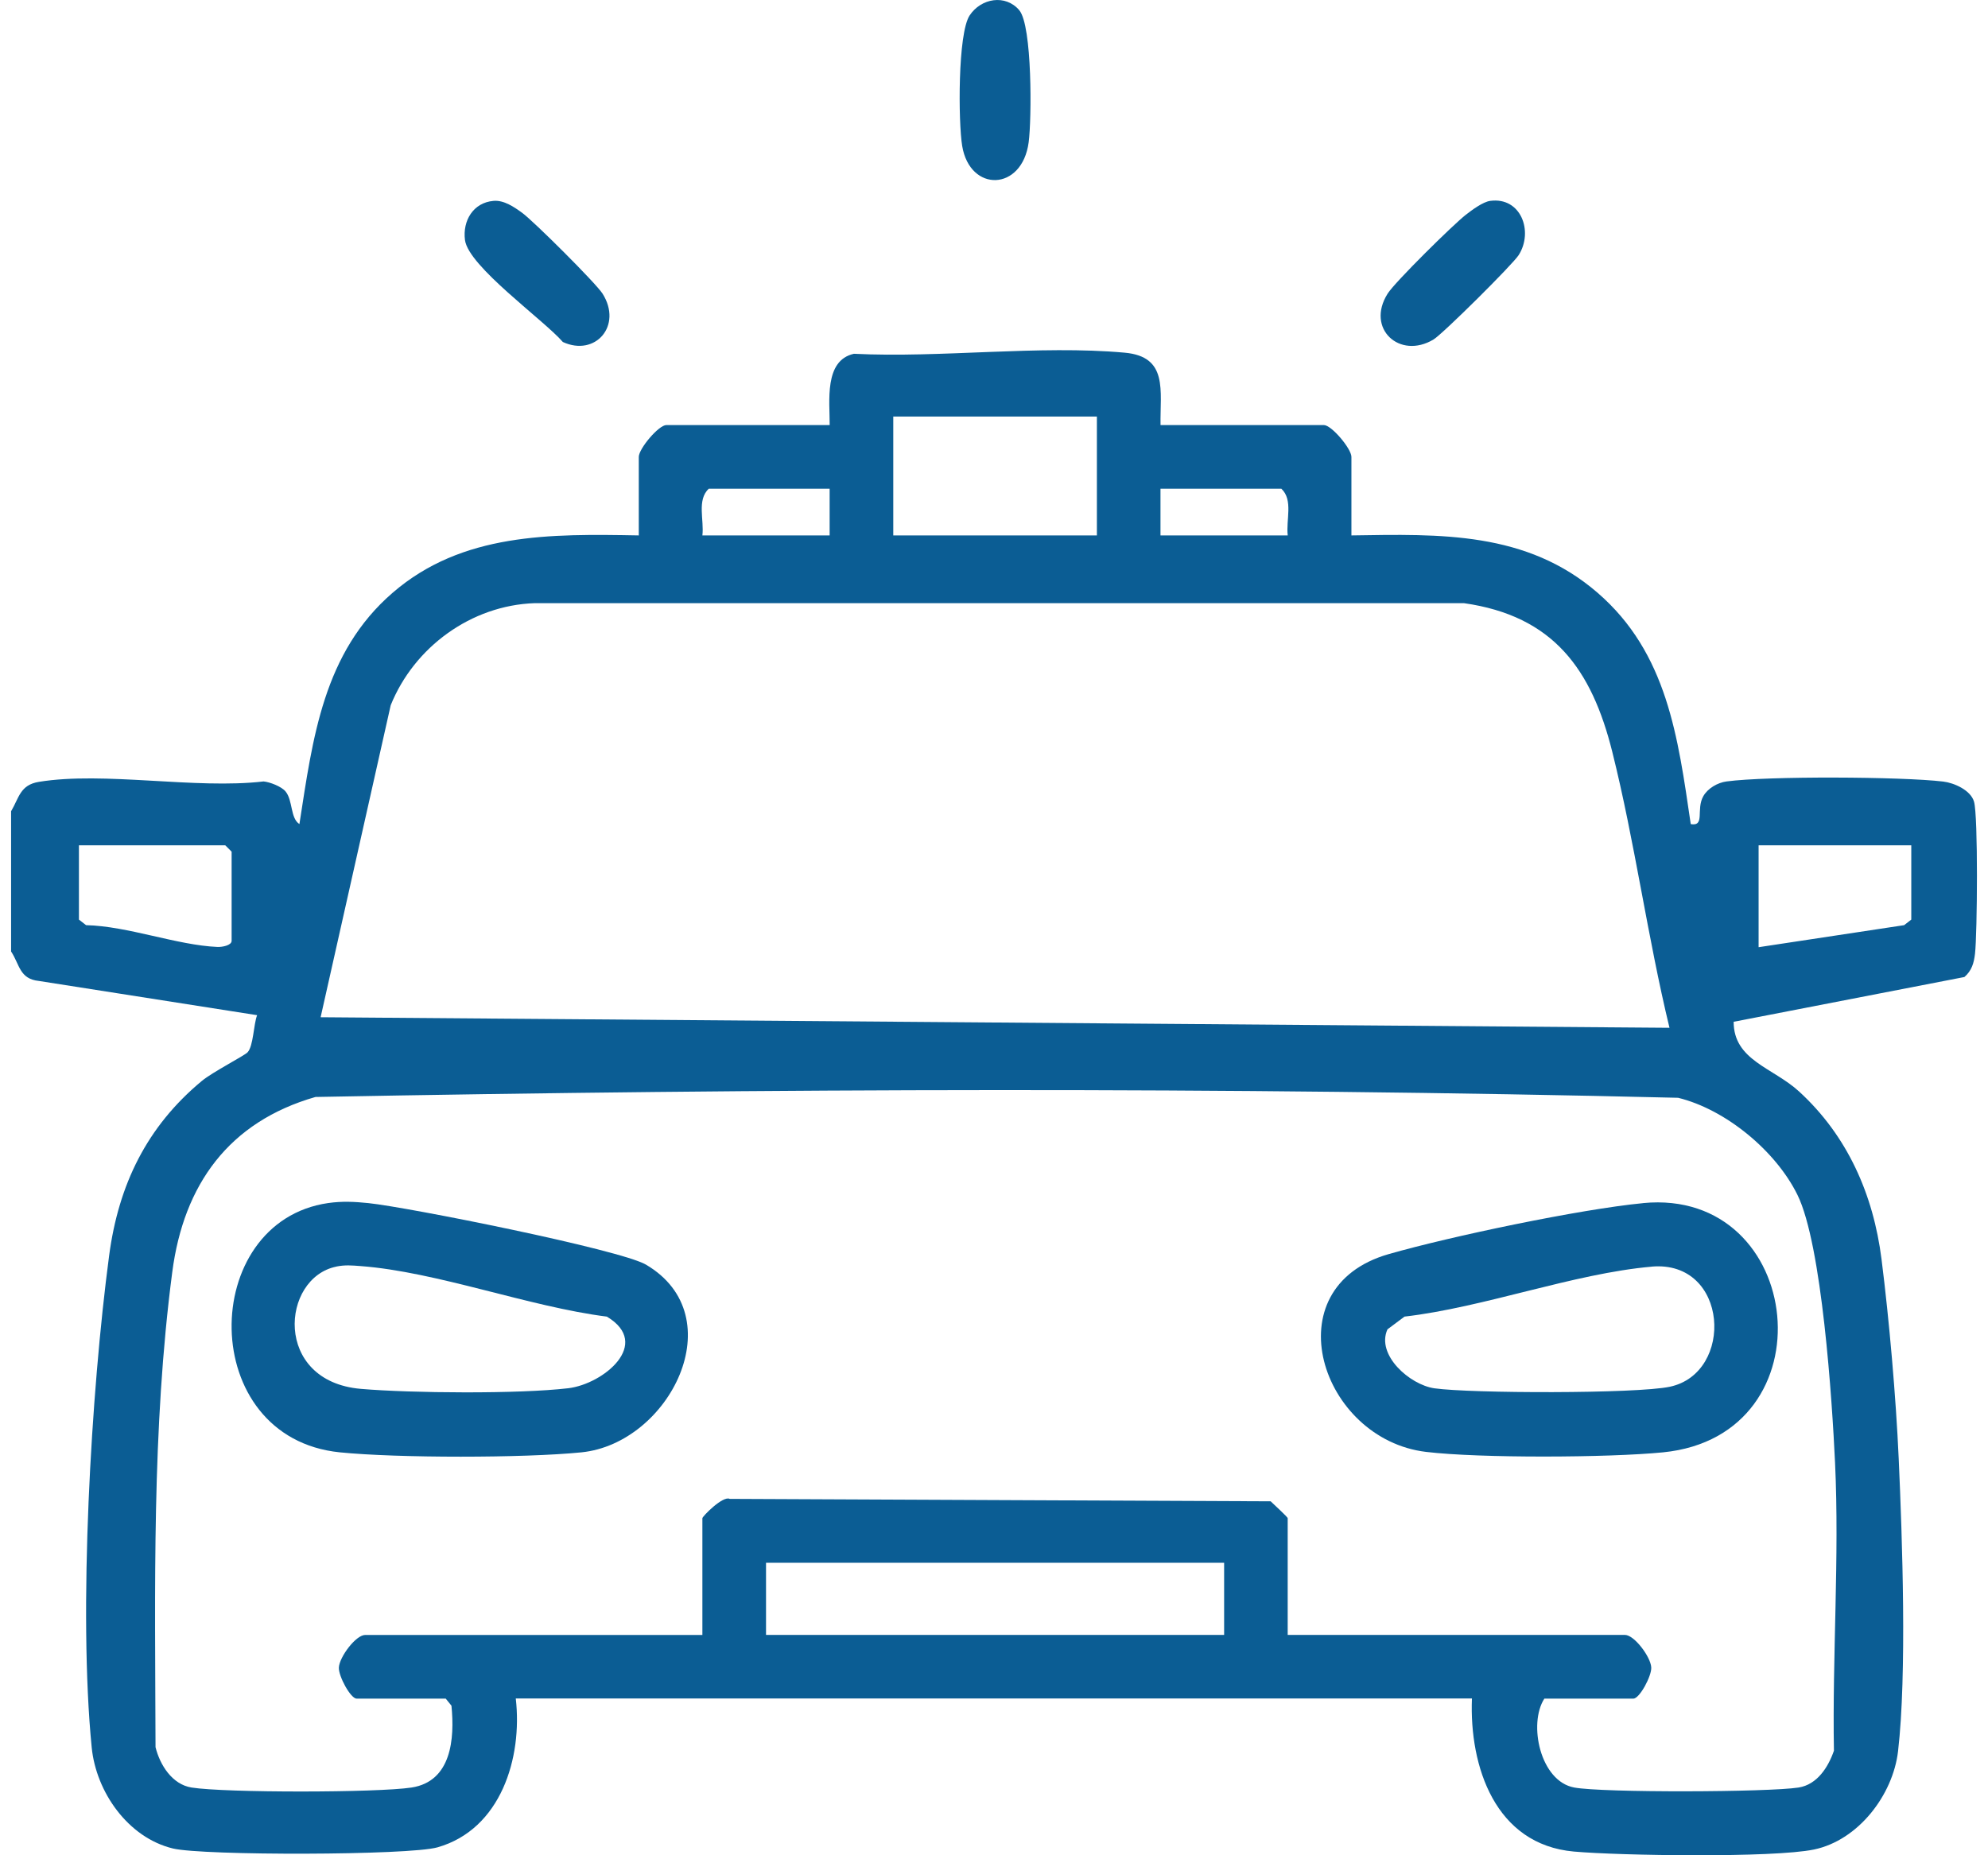 <?xml version="1.0" encoding="UTF-8"?>
<svg xmlns="http://www.w3.org/2000/svg" width="90" height="84" viewBox="0 0 90 84" fill="none">
  <g clip-path="url(#clip0_874_731)">
    <path d="M0.5 36.735C0.864 36.12 0.908 35.539 1.759 35.4C4.718 34.916 8.842 35.743 11.933 35.381C12.231 35.411 12.741 35.612 12.924 35.83C13.264 36.236 13.137 37.043 13.555 37.311C14.161 33.414 14.633 29.551 17.779 26.835C20.925 24.119 24.914 24.169 28.919 24.242V20.686C28.919 20.316 29.818 19.245 30.168 19.245H37.561C37.567 18.176 37.298 16.32 38.658 16.018C42.594 16.213 47.039 15.617 50.916 15.968C52.897 16.147 52.514 17.683 52.539 19.245H59.932C60.282 19.245 61.181 20.318 61.181 20.686V24.242C65.218 24.178 69.106 24.057 72.321 26.835C75.485 29.567 75.964 33.381 76.543 37.313C77.205 37.426 76.772 36.654 77.109 36.053C77.311 35.693 77.759 35.434 78.164 35.381C80.03 35.132 86.065 35.161 87.972 35.386C88.472 35.446 89.217 35.778 89.367 36.296C89.558 36.949 89.515 42.275 89.412 43.179C89.363 43.603 89.265 43.947 88.932 44.236L78.485 46.263C78.485 48.01 80.267 48.338 81.443 49.415C83.635 51.42 84.81 54.082 85.18 57.014C85.528 59.765 85.834 63.271 85.957 66.038C86.121 69.663 86.332 75.812 85.928 79.288C85.697 81.272 84.127 83.324 82.12 83.74C80.271 84.123 73.335 84.019 71.251 83.832C67.695 83.514 66.515 79.993 66.637 76.901H23.35C23.66 79.594 22.672 82.825 19.807 83.641C18.518 84.009 9.192 84.021 7.832 83.694C5.796 83.204 4.349 81.135 4.151 79.114C3.544 72.977 4.118 63.036 4.941 56.845C5.367 53.643 6.644 51.01 9.14 48.939C9.616 48.544 11.065 47.798 11.207 47.646C11.475 47.359 11.477 46.384 11.64 45.964L1.76 44.414C0.879 44.323 0.894 43.674 0.502 43.079V36.737L0.5 36.735ZM49.658 18.86H40.44V24.242H49.658V18.86ZM37.559 22.129H32.087C31.54 22.635 31.884 23.556 31.798 24.242H37.559V22.129ZM58.298 24.242C58.212 23.554 58.556 22.635 58.01 22.129H52.537V24.242H58.298ZM75.581 46.537C74.586 42.431 74.013 38.132 72.991 34.042C72.058 30.305 70.329 27.887 66.275 27.309H24.206C21.327 27.407 18.749 29.301 17.688 31.93L14.515 46.057L75.581 46.535V46.537ZM3.573 38.272V41.636L3.897 41.888C5.794 41.932 8.017 42.797 9.843 42.874C10.064 42.884 10.486 42.803 10.486 42.597V38.561L10.197 38.272H3.573ZM86.527 38.272H79.615V42.886L86.204 41.888L86.527 41.636V38.272ZM58.298 74.023H73.564C73.984 74.023 74.729 75.013 74.755 75.495C74.777 75.882 74.226 76.907 73.947 76.907H69.916C69.179 78.043 69.723 80.65 71.269 80.933C72.573 81.174 80.057 81.147 81.425 80.933C82.274 80.798 82.769 80.004 83.025 79.267C82.948 74.973 83.277 70.509 83.076 66.232C82.946 63.449 82.486 56.358 81.373 54.098C80.394 52.11 78.127 50.231 75.97 49.704C55.473 49.21 34.788 49.282 14.282 49.667C10.362 50.792 8.317 53.633 7.799 57.592C6.866 64.71 7.024 71.933 7.041 79.105C7.239 79.908 7.791 80.792 8.671 80.933C10.205 81.176 17.09 81.17 18.633 80.933C20.438 80.654 20.588 78.731 20.438 77.227L20.18 76.909H16.149C15.87 76.909 15.319 75.884 15.341 75.497C15.368 75.017 16.112 74.025 16.532 74.025H31.798V68.739C31.798 68.66 32.727 67.708 33.035 67.864L57.525 67.974C57.659 68.107 58.296 68.685 58.296 68.739V74.025L58.298 74.023ZM55.418 70.756H34.679V74.023H55.418V70.756Z" fill="#0B5D94"></path>
    <path d="M46.144 0.464C46.737 1.164 46.708 5.41 46.569 6.446C46.271 8.669 43.91 8.719 43.56 6.61C43.381 5.529 43.356 1.514 43.898 0.697C44.414 -0.081 45.517 -0.275 46.146 0.464H46.144Z" fill="#0B5D94"></path>
    <path d="M67.464 9.095C68.857 8.908 69.431 10.478 68.755 11.547C68.49 11.967 65.317 15.119 64.897 15.371C63.369 16.29 61.82 14.882 62.821 13.294C63.152 12.769 65.788 10.17 66.359 9.725C66.637 9.509 67.133 9.139 67.464 9.095Z" fill="#0B5D94"></path>
    <path d="M22.343 9.095C22.815 9.054 23.275 9.372 23.639 9.636C24.145 10.002 26.983 12.826 27.279 13.296C28.194 14.747 26.95 16.161 25.482 15.485C24.608 14.477 21.204 12.063 21.05 10.867C20.937 9.991 21.426 9.172 22.343 9.095Z" fill="#0B5D94"></path>
    <path d="M74.384 54.472C81.726 53.761 82.934 64.996 75.29 65.757C72.823 66.001 66.991 66.028 64.56 65.737C59.795 65.167 57.567 58.301 62.867 56.782C65.669 55.978 71.526 54.749 74.384 54.474V54.472ZM74.773 57.35C71.24 57.66 67.181 59.195 63.585 59.611L62.813 60.188C62.288 61.347 63.825 62.7 64.939 62.858C66.581 63.091 74.07 63.108 75.591 62.788C78.533 62.17 78.262 57.044 74.773 57.348V57.35Z" fill="#0B5D94"></path>
    <path d="M14.856 54.47C15.489 54.38 16.043 54.408 16.674 54.472C18.464 54.657 28.084 56.576 29.248 57.261C33.22 59.604 30.312 65.352 26.325 65.757C23.729 66.019 17.981 66.019 15.385 65.757C8.9 65.102 8.983 55.318 14.856 54.47ZM15.233 57.346C12.718 57.851 12.356 62.54 16.334 62.883C18.612 63.079 23.502 63.118 25.728 62.854C27.308 62.667 29.537 60.85 27.474 59.612C23.945 59.165 19.784 57.583 16.316 57.323C15.928 57.294 15.627 57.265 15.233 57.344V57.346Z" fill="#0B5D94"></path>
  </g>
  <defs>
    <clipPath id="clip0_874_731">
      <rect width="89" height="84" fill="white" transform="translate(0.5)"></rect>
    </clipPath>
  </defs>
</svg>
